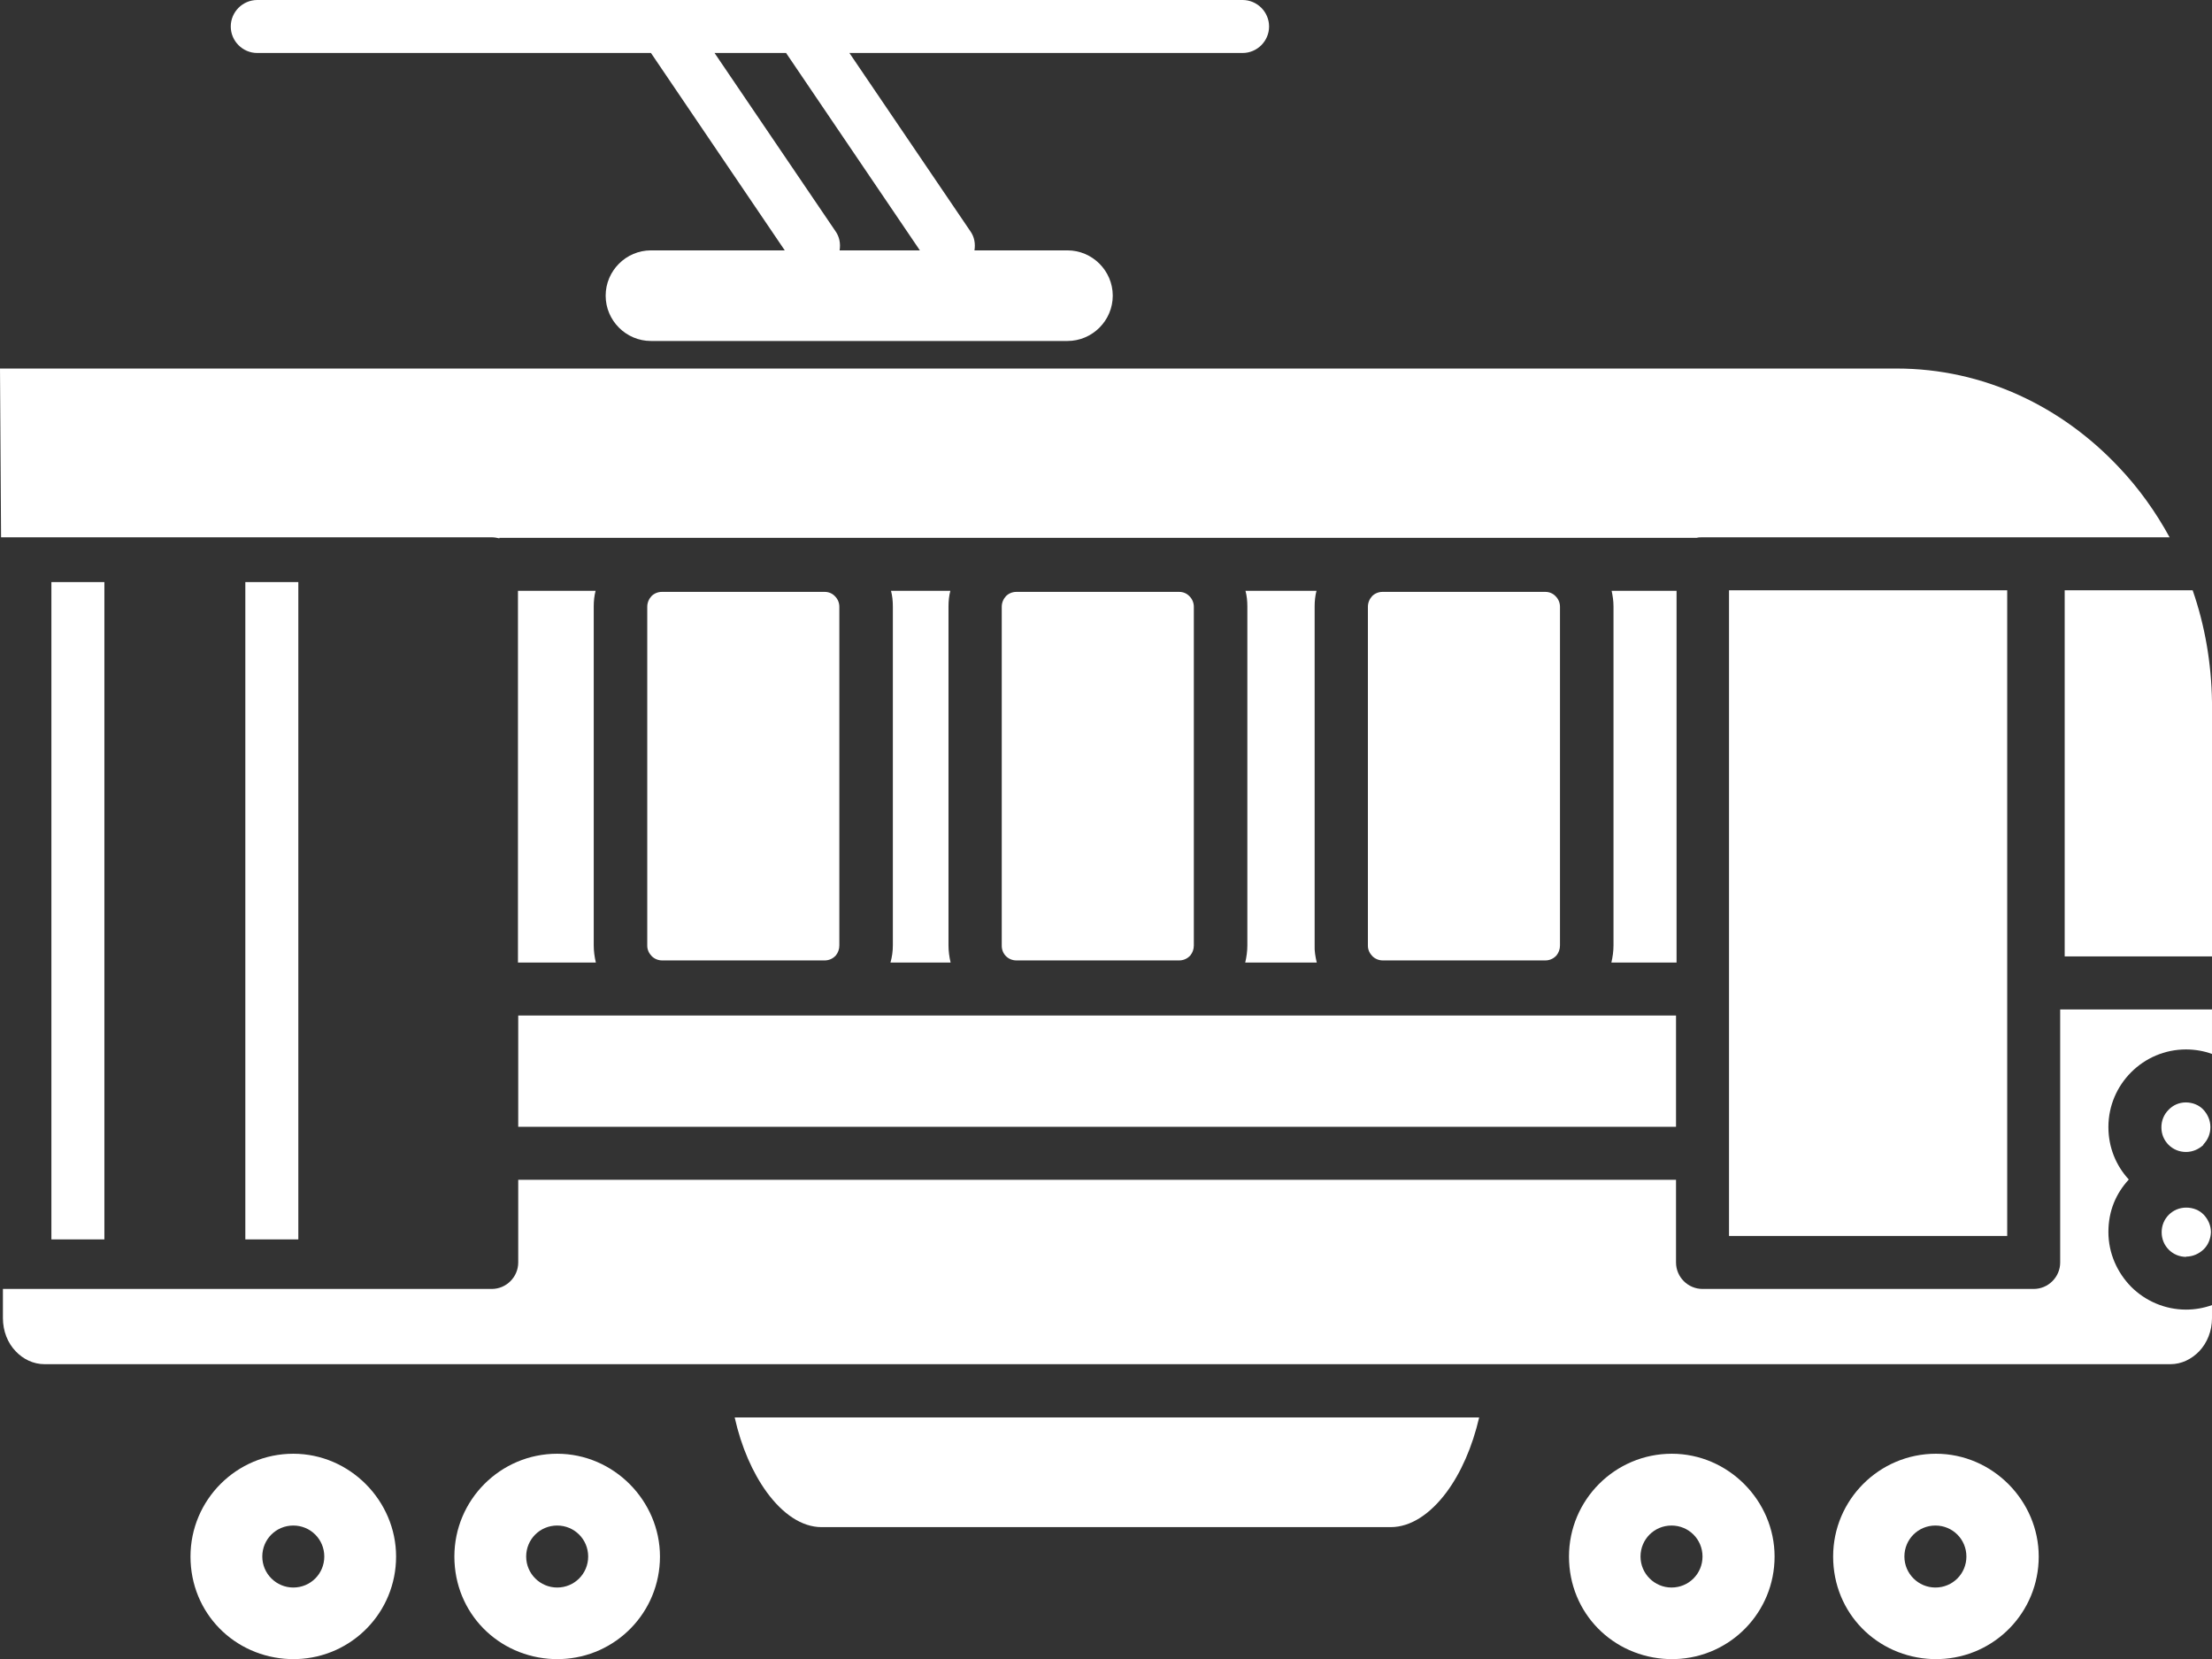 <?xml version="1.0" encoding="UTF-8"?><svg id="uuid-041579de-ebda-4556-8890-705e2b32129c" xmlns="http://www.w3.org/2000/svg" viewBox="0 0 83.49 62.62"><rect x="0" y="0" width="83.49" height="62.62" fill="#333333" stroke="none"/><g id="uuid-2c7bb35a-f679-4efe-b4fc-e0c3dacd5959"><path d="M52.18,36.25h6.15c.15,0,.29-.06.39-.16l.03-.03c.08-.1.13-.23.13-.37v-12.79c0-.15-.06-.29-.16-.39h0c-.1-.11-.24-.17-.39-.17h-6.15c-.15,0-.29.06-.39.16h0c-.1.11-.16.25-.16.4v12.8c0,.15.07.29.17.39s.24.16.39.16Z" fill="#fff"/><path d="M49.7,36.33h0c-.05-.21-.09-.43-.08-.65v-12.79c0-.2.02-.4.07-.59h-2.68c.05.19.07.38.07.59v12.79c0,.22-.03.44-.08.65h2.71Z" fill="#fff"/><path d="M44.51,36.25c.15,0,.29-.06.39-.16l.03-.03c.08-.1.13-.23.13-.37v-12.79c0-.15-.06-.29-.16-.39h0c-.1-.11-.24-.17-.39-.17h-6.15c-.15,0-.29.06-.39.16h0c-.1.11-.16.25-.16.4v12.8c0,.15.06.29.16.39s.24.16.39.16h6.15Z" fill="#fff"/><path d="M18.85,20.32v-.02h45.19c.07-.02.14-.02.22-.02h12.5s.06,0,.09,0h0s.06,0,.09,0h4.95c-.53-.97-1.17-1.86-1.91-2.64-2.16-2.3-5.12-3.73-8.39-3.73H0l.04,6.37h18.52c.1,0,.2.02.29.04Z" fill="#fff"/><rect x="19.56" y="38.33" width="43.7" height="4.2" fill="#fff"/><path d="M24.98,36.25h6.15c.15,0,.29-.06.39-.16l.03-.03c.08-.1.13-.23.13-.37v-12.79c0-.15-.06-.29-.16-.39h0c-.1-.11-.24-.17-.39-.17h-6.15c-.15,0-.29.06-.39.16h0c-.1.11-.16.25-.16.4v12.8c0,.15.07.29.17.39s.24.16.39.16Z" fill="#fff"/><path d="M63.27,22.3h-2.44c.04.19.07.38.07.59v12.79c0,.22-.03.44-.08.65h2.46v-14.03Z" fill="#fff"/><polygon points="60.82 22.3 60.82 22.3 60.82 22.3 60.82 22.3" fill="#fff"/><path d="M33.61,36.33h2.27c-.05-.21-.08-.43-.08-.65v-12.79c0-.2.02-.4.07-.59h-2.24c.05.19.07.38.07.59v12.79c0,.22-.03.44-.09.65Z" fill="#fff"/><path d="M22.48,22.3h-2.93v14.03h2.94c-.05-.21-.08-.43-.08-.65v-12.79c0-.2.02-.4.07-.59Z" fill="#fff"/><path d="M77.76,47.65c0,.55-.45,1-1,1h-12.5c-.55,0-1-.45-1-1v-3.12H19.56v3.12c0,.55-.45,1-1,1H.11v1.1c0,.49.18.94.48,1.25.28.3.67.49,1.09.49h80.24c.42,0,.8-.19,1.09-.49.3-.32.48-.76.48-1.25v-.49c-.31.11-.64.17-.98.17-.8,0-1.54-.33-2.07-.86h0c-.53-.54-.86-1.27-.86-2.07s.29-1.46.77-1.98c-.48-.52-.77-1.21-.77-1.98,0-.81.33-1.54.86-2.07h0c.53-.53,1.26-.86,2.07-.86.34,0,.68.06.98.17v-1.68h-5.73v9.55Z" fill="#fff"/><path d="M82.51,47.43c.26,0,.49-.11.66-.27s.27-.4.28-.65c0-.26-.11-.49-.27-.66s-.4-.27-.66-.27-.49.1-.66.27-.27.4-.27.66.1.49.27.66.4.27.66.27Z" fill="#fff"/><path d="M83.16,43.2c.17-.17.27-.4.27-.66s-.11-.49-.27-.66-.4-.27-.66-.27-.49.11-.65.28c-.17.17-.27.4-.27.66s.1.49.27.66.4.27.66.27.49-.11.66-.27Z" fill="#fff"/><path d="M82.76,22.28h-4.83v13.82h5.56v-9.59c-.02-1.48-.27-2.91-.73-4.23Z" fill="#fff"/><rect x="65.26" y="22.28" width="10.5" height="24.37" fill="#fff"/><path d="M28.94,56.32c.6.82,1.32,1.32,2.07,1.32h21.48c.76,0,1.5-.5,2.11-1.32.54-.73.97-1.7,1.23-2.82h-28.1c.25,1.12.68,2.09,1.21,2.82Z" fill="#fff"/><path d="M9.71,2h14.86l5.05,7.45h-5.05c-.94,0-1.71.77-1.71,1.71s.77,1.71,1.71,1.71h15.72c.94,0,1.71-.77,1.71-1.71s-.77-1.71-1.71-1.71h-3.51c.04-.25,0-.51-.16-.73l-4.56-6.72h14.84,0c.55,0,1-.45,1-1s-.45-1-1-1H9.71c-.55,0-1,.45-1,1s.45,1,1,1ZM29.67,2l5.05,7.45h-3.03c.04-.25,0-.51-.16-.73l-4.56-6.72h2.69Z" fill="#fff"/><rect x="9.26" y="21.97" width="2" height="24.81" fill="#fff"/><rect x="1.94" y="21.97" width="2" height="24.81" fill="#fff"/><path d="M63.1,54.87c-2.14,0-3.88,1.74-3.88,3.88s1.66,3.79,3.74,3.87h.28c2.08-.07,3.74-1.77,3.74-3.87s-1.74-3.88-3.88-3.88ZM63.09,59.92c-.64,0-1.17-.52-1.17-1.17s.52-1.17,1.17-1.17,1.17.52,1.17,1.17-.52,1.17-1.17,1.17Z" fill="#fff"/><path d="M21.03,54.87c-2.14,0-3.88,1.74-3.88,3.88s1.66,3.79,3.74,3.87h.28c2.08-.07,3.74-1.77,3.74-3.87s-1.74-3.88-3.88-3.88ZM21.03,59.92c-.64,0-1.17-.52-1.17-1.17s.52-1.17,1.17-1.17,1.17.52,1.17,1.17-.52,1.17-1.17,1.17Z" fill="#fff"/><path d="M73.07,54.87c-2.14,0-3.88,1.74-3.88,3.88s1.66,3.79,3.74,3.87h.28c2.08-.07,3.74-1.77,3.74-3.87s-1.74-3.88-3.88-3.88ZM73.05,59.92c-.64,0-1.17-.52-1.17-1.17s.52-1.17,1.17-1.17,1.17.52,1.17,1.17-.52,1.17-1.17,1.17Z" fill="#fff"/><path d="M11.07,54.87c-2.14,0-3.88,1.74-3.88,3.88s1.66,3.79,3.74,3.87h.28c2.08-.07,3.74-1.77,3.74-3.87s-1.74-3.88-3.88-3.88ZM11.07,59.92c-.64,0-1.17-.52-1.17-1.17s.52-1.17,1.17-1.17,1.17.52,1.17,1.17-.52,1.17-1.17,1.17Z" fill="#fff"/></g></svg>